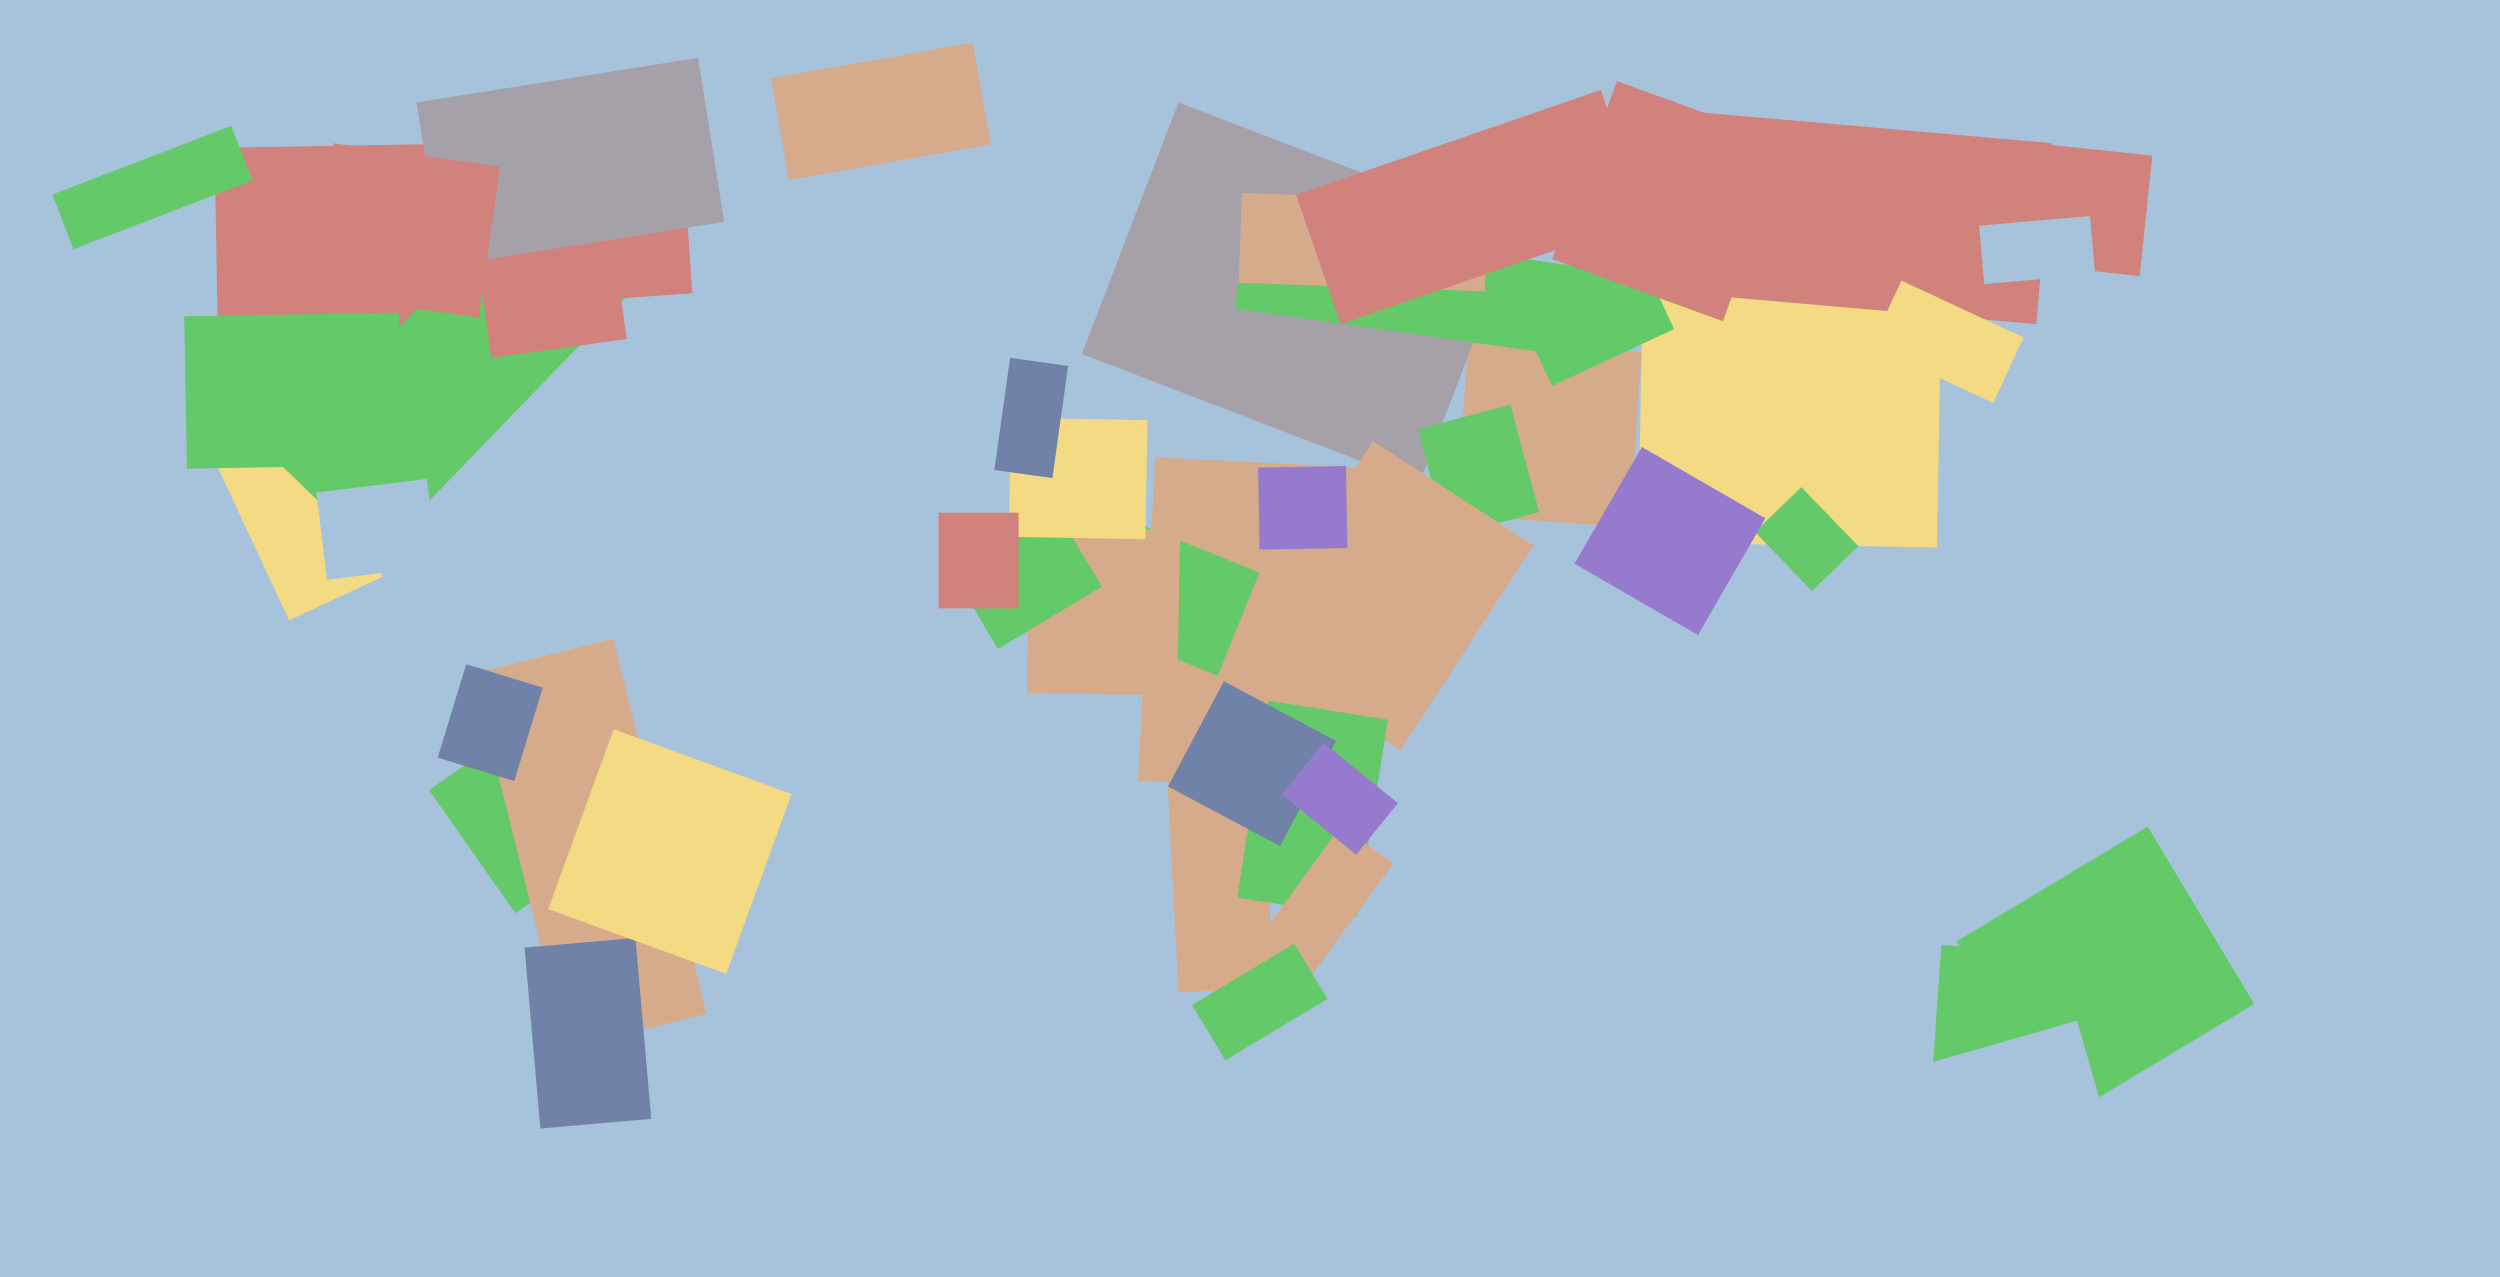 <svg xmlns="http://www.w3.org/2000/svg" width="640px" height="327px">
  <rect width="640" height="327" fill="rgb(167,195,219)"/>
  <polygon points="54.925,37.857 123.914,36.653 125.075,103.143 56.086,104.347" fill="rgb(209,130,124)"/>
  <polygon points="495.863,140.16 419.374,138.825 421.137,37.84 497.626,39.175" fill="rgb(243,218,131)"/>
  <polygon points="298.828,199.179 323.294,197.897 326.172,252.821 301.706,254.103" fill="rgb(214,171,139)"/>
  <polygon points="131.94,233.791 109.858,202.254 127.06,190.209 149.142,221.746" fill="rgb(100,201,104)"/>
  <polygon points="417.126,134.997 372.735,131.893 375.874,87.003 420.265,90.107" fill="rgb(214,171,139)"/>
  <polygon points="50.975,109.403 74.992,98.203 98.025,147.597 74.008,158.797" fill="rgb(243,218,131)"/>
  <polygon points="121.074,172.446 156.975,163.495 180.926,259.554 145.025,268.505" fill="rgb(214,171,139)"/>
  <polygon points="500.922,240.964 549.781,211.606 577.078,257.036 528.219,286.394" fill="rgb(100,201,104)"/>
  <polygon points="363.314,123.783 276.958,90.634 301.686,26.217 388.042,59.366" fill="rgb(166,161,169)"/>
  <polygon points="350.288,202.987 291.368,199.899 295.712,117.013 354.632,120.101" fill="rgb(214,171,139)"/>
  <polygon points="96.158,142.443 69.902,117.088 142.842,41.557 169.098,66.912" fill="rgb(100,201,104)"/>
  <polygon points="405.709,91.686 316.09,79.09 319.291,56.314 408.91,68.91" fill="rgb(100,201,104)"/>
  <polygon points="311.742,173.017 275.582,158.408 286.258,131.983 322.418,146.592" fill="rgb(100,201,104)"/>
  <polygon points="380.079,74.592 317.118,72.394 317.921,49.408 380.882,51.606" fill="rgb(214,171,139)"/>
  <polygon points="13.44,49.778 59.185,32.218 64.56,46.222 18.815,63.782" fill="rgb(100,201,104)"/>
  <polygon points="449.272,136.178 461.141,124.716 475.728,139.822 463.859,151.284" fill="rgb(100,201,104)"/>
  <polygon points="131.647,199.951 112.043,193.957 119.353,170.049 138.957,176.043" fill="rgb(112,130,167)"/>
  <polygon points="47.164,80.983 102.155,80.023 102.836,119.017 47.845,119.977" fill="rgb(100,201,104)"/>
  <polygon points="362.979,109.906 386.644,103.565 394.021,131.094 370.356,137.435" fill="rgb(100,201,104)"/>
  <polygon points="301.376,178.083 262.882,177.411 263.624,134.917 302.118,135.589" fill="rgb(214,171,139)"/>
  <polygon points="547.762,70.662 504.998,66.168 508.238,35.338 551.002,39.832" fill="rgb(209,130,124)"/>
  <polygon points="388.429,79.774 419.696,65.194 428.571,84.226 397.304,98.806" fill="rgb(100,201,104)"/>
  <polygon points="80.985,126.07 109.273,122.597 112.015,144.93 83.727,148.403" fill="rgb(167,195,219)"/>
  <polygon points="243.92,146.84 270.492,130.874 282.08,150.16 255.508,166.126" fill="rgb(100,201,104)"/>
  <polygon points="127.755,33.926 174.141,30.682 177.245,75.074 130.859,78.318" fill="rgb(209,130,124)"/>
  <polygon points="521.285,82.976 422.662,74.347 426.715,28.024 525.338,36.653" fill="rgb(209,130,124)"/>
  <polygon points="441.054,82.24 397.358,66.336 413.946,20.76 457.642,36.664" fill="rgb(209,130,124)"/>
  <polygon points="358.527,192.052 317.433,165.365 351.473,112.948 392.567,139.635" fill="rgb(214,171,139)"/>
  <polygon points="117.565,33.223 152.224,28.352 160.435,86.777 125.776,91.648" fill="rgb(209,130,124)"/>
  <polygon points="510.225,103.174 478.957,88.593 486.775,71.826 518.043,86.407" fill="rgb(243,218,131)"/>
  <polygon points="403.07,144.314 420.32,114.436 451.93,132.686 434.68,162.564" fill="rgb(150,122,205)"/>
  <polygon points="347.32,234.611 316.702,229.761 324.68,179.389 355.298,184.239" fill="rgb(100,201,104)"/>
  <polygon points="293.231,138.053 258.237,137.442 258.769,106.947 293.763,107.558" fill="rgb(243,218,131)"/>
  <polygon points="331.8,49.883 409.805,23.024 421.2,56.117 343.195,82.976" fill="rgb(209,130,124)"/>
  <polygon points="322.068,119.698 344.565,119.305 344.932,140.302 322.435,140.695" fill="rgb(150,122,205)"/>
  <polygon points="534.009,293.103 493.608,290.278 496.991,241.897 537.392,244.722" fill="rgb(100,201,104)"/>
  <polygon points="333.713,252.625 320.364,242.927 343.287,211.375 356.636,221.073" fill="rgb(214,171,139)"/>
  <polygon points="106.625,26.221 178.726,14.802 185.375,56.779 113.274,68.198" fill="rgb(166,161,169)"/>
  <polygon points="473.566,277.942 531.723,261.266 547.434,316.058 489.277,332.734" fill="rgb(167,195,219)"/>
  <polygon points="134.278,242.58 162.669,240.097 166.722,286.42 138.331,288.903" fill="rgb(112,130,167)"/>
  <polygon points="185.908,249.316 140.333,232.728 157.092,186.684 202.667,203.272" fill="rgb(243,218,131)"/>
  <polygon points="260.75,155.75 240.25,155.75 240.25,131.25 260.75,131.25" fill="rgb(209,130,124)"/>
  <polygon points="327.688,216.594 298.993,201.336 313.312,174.406 342.007,189.664" fill="rgb(112,130,167)"/>
  <polygon points="122.577,81.302 79.995,75.318 85.423,36.698 128.005,42.682" fill="rgb(209,130,124)"/>
  <polygon points="506.651,57.771 535.042,55.287 536.349,70.229 507.958,72.713" fill="rgb(167,195,219)"/>
  <polygon points="328.131,203.397 338.829,190.185 357.869,205.603 347.171,218.815" fill="rgb(150,122,205)"/>
  <polygon points="197.348,20.01 249.05,10.893 253.652,36.99 201.95,46.107" fill="rgb(214,171,139)"/>
  <polygon points="269.409,122.403 254.555,120.315 258.591,91.597 273.445,93.685" fill="rgb(112,130,167)"/>
  <polygon points="305.179,257.283 331.323,241.574 339.821,255.717 313.677,271.426" fill="rgb(100,201,104)"/>
</svg>